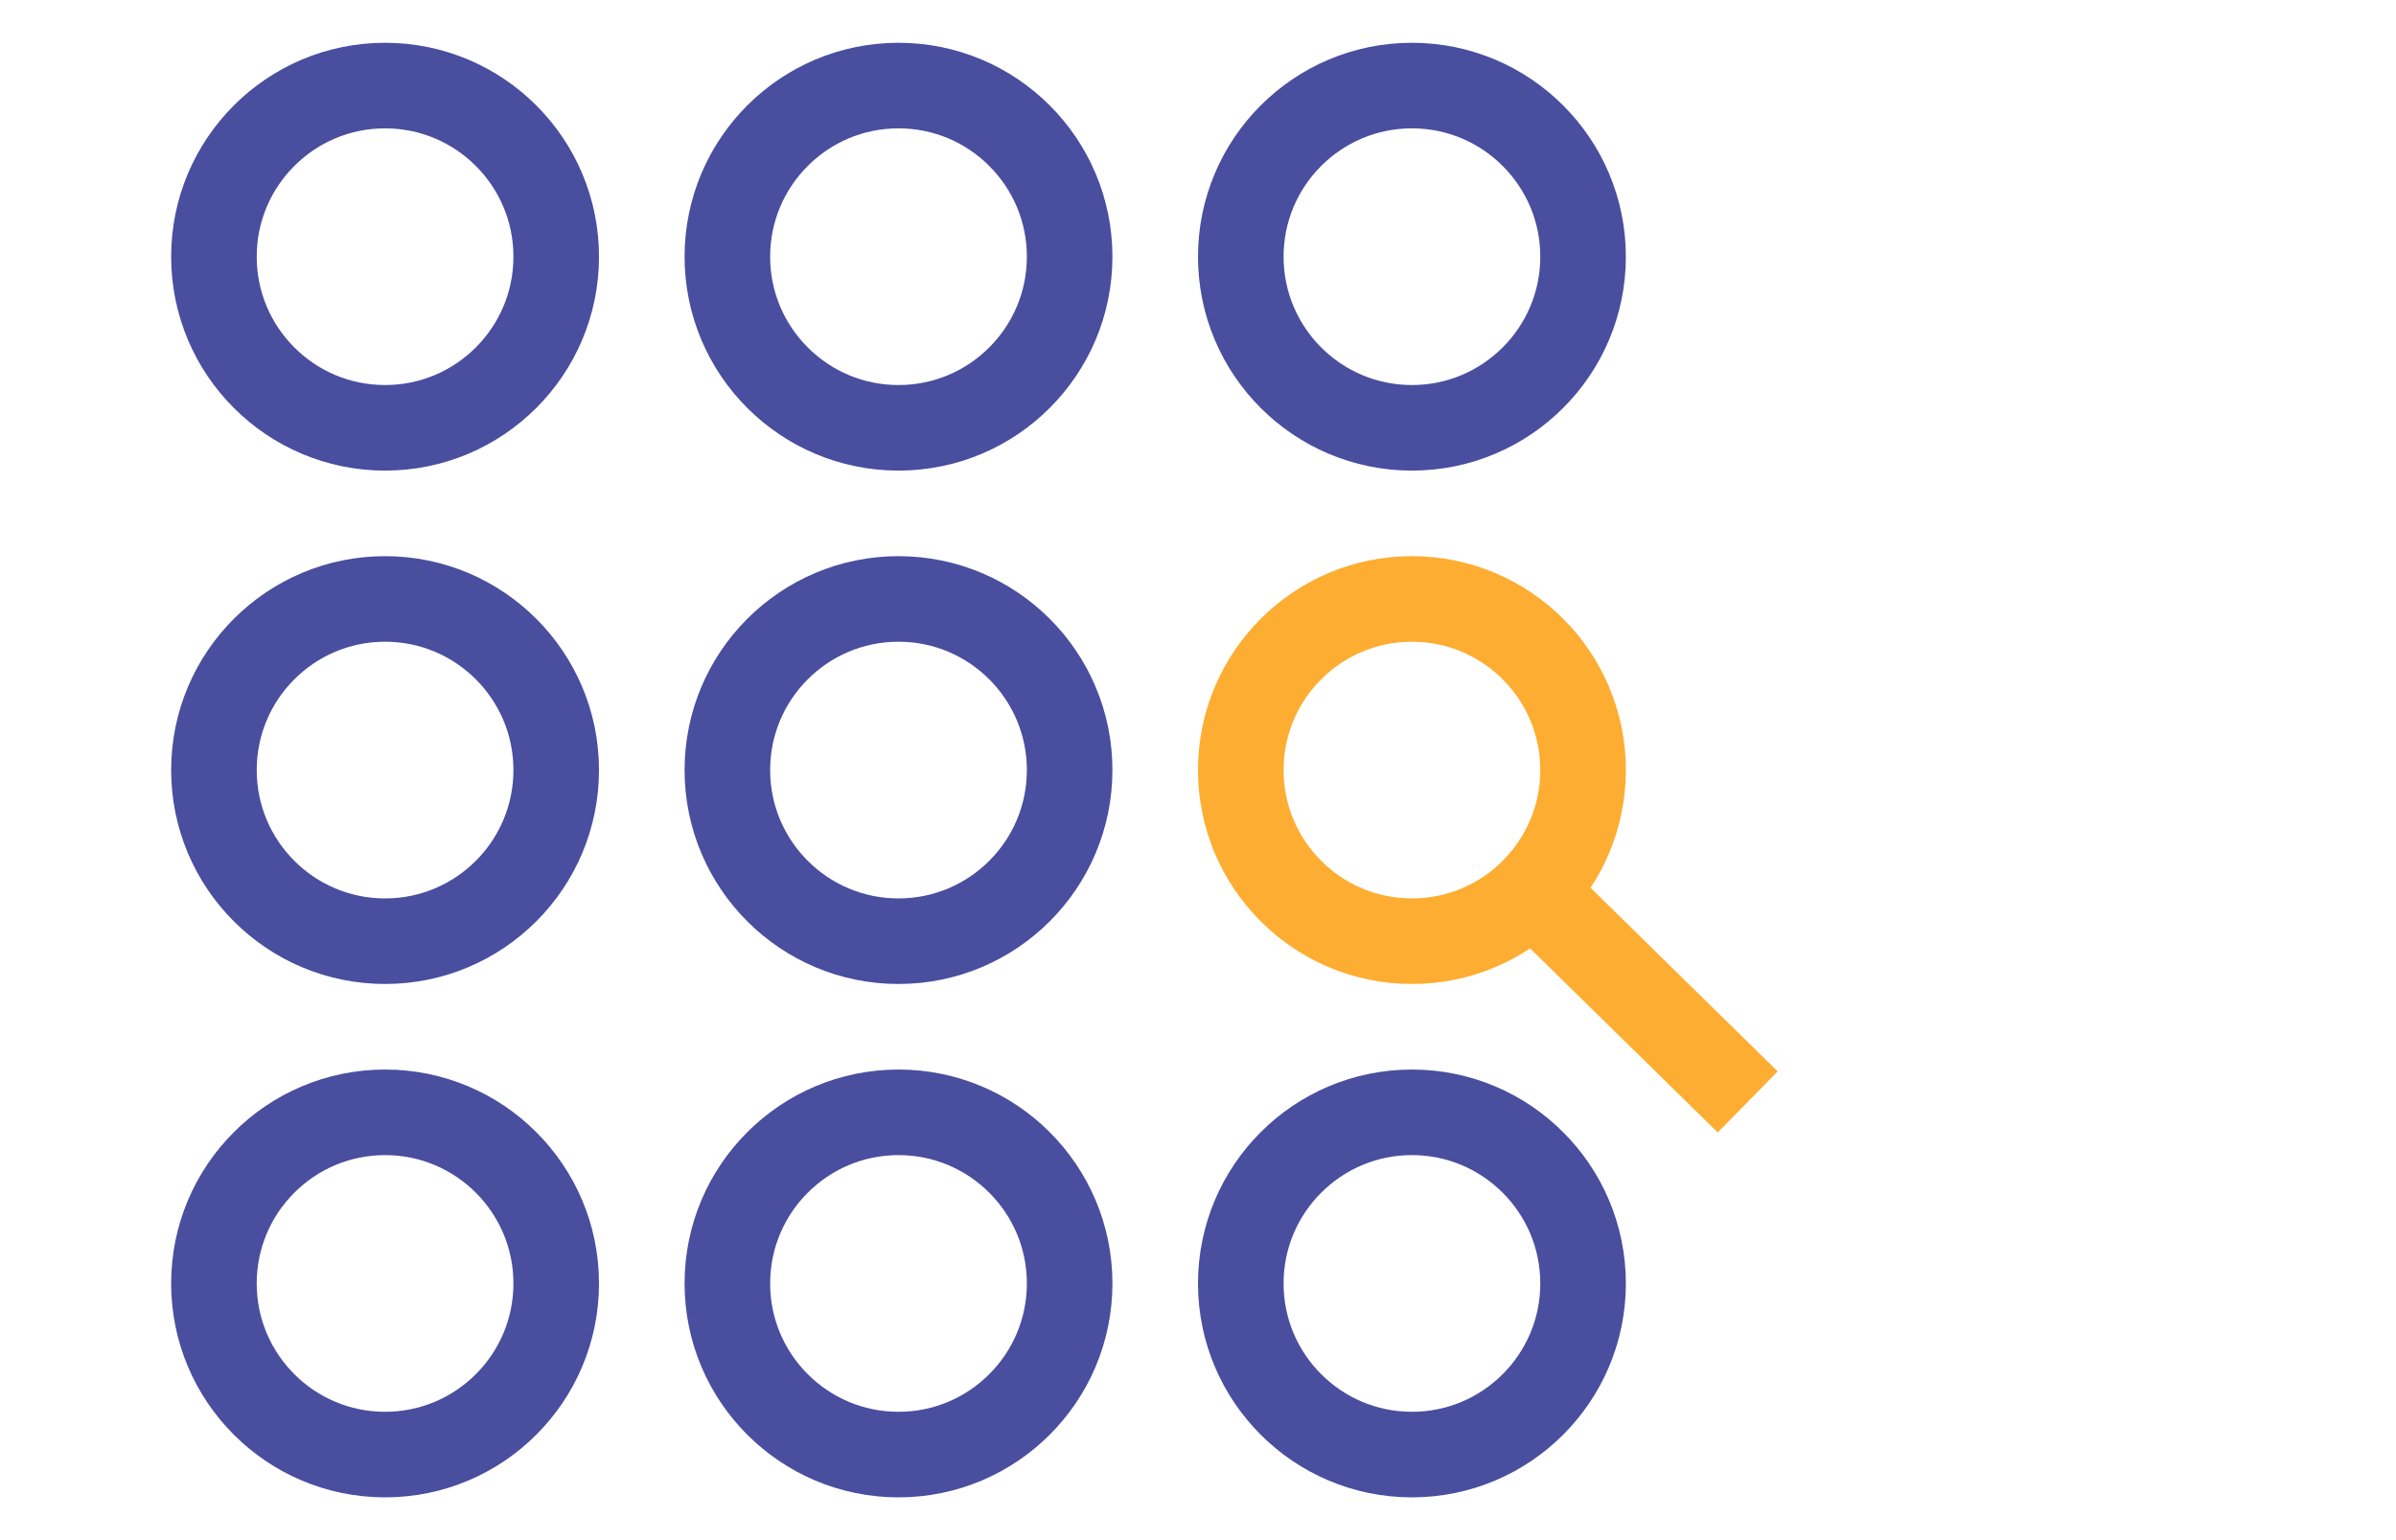 <svg xmlns="http://www.w3.org/2000/svg" width="56" height="36" viewBox="0 0 56 36">
    <g fill="none" fill-rule="evenodd">
        <g stroke-width="2">
            <g>
                <g>
                    <g>
                        <g>
                            <g stroke="#494E9F">
                                <path d="M5 1c1.105 0 2.105.448 2.828 1.172C8.552 2.895 9 3.895 9 5c0 1.105-.448 2.105-1.172 2.828C7.105 8.552 6.105 9 5 9c-1.105 0-2.105-.448-2.828-1.172C1.448 7.105 1 6.105 1 5c0-1.105.448-2.105 1.172-2.828C2.895 1.448 3.895 1 5 1zM17 1c1.105 0 2.105.448 2.828 1.172C20.552 2.895 21 3.895 21 5c0 1.105-.448 2.105-1.172 2.828C19.105 8.552 18.105 9 17 9c-1.105 0-2.105-.448-2.828-1.172C13.448 7.105 13 6.105 13 5c0-1.105.448-2.105 1.172-2.828C14.895 1.448 15.895 1 17 1zM5 13c1.105 0 2.105.448 2.828 1.172C8.552 14.895 9 15.895 9 17c0 1.105-.448 2.105-1.172 2.828C7.105 20.552 6.105 21 5 21c-1.105 0-2.105-.448-2.828-1.172C1.448 19.105 1 18.105 1 17c0-1.105.448-2.105 1.172-2.828C2.895 13.448 3.895 13 5 13zM5 25c1.105 0 2.105.448 2.828 1.172C8.552 26.895 9 27.895 9 29c0 1.105-.448 2.105-1.172 2.828C7.105 32.552 6.105 33 5 33c-1.105 0-2.105-.448-2.828-1.172C1.448 31.105 1 30.105 1 29c0-1.105.448-2.105 1.172-2.828C2.895 25.448 3.895 25 5 25zM17 13c1.105 0 2.105.448 2.828 1.172C20.552 14.895 21 15.895 21 17c0 1.105-.448 2.105-1.172 2.828C19.105 20.552 18.105 21 17 21c-1.105 0-2.105-.448-2.828-1.172C13.448 19.105 13 18.105 13 17c0-1.105.448-2.105 1.172-2.828C14.895 13.448 15.895 13 17 13zM29 1c1.105 0 2.105.448 2.828 1.172C32.552 2.895 33 3.895 33 5c0 1.105-.448 2.105-1.172 2.828C31.105 8.552 30.105 9 29 9c-1.105 0-2.105-.448-2.828-1.172C25.448 7.105 25 6.105 25 5c0-1.105.448-2.105 1.172-2.828C26.895 1.448 27.895 1 29 1zM17 25c1.105 0 2.105.448 2.828 1.172C20.552 26.895 21 27.895 21 29c0 1.105-.448 2.105-1.172 2.828C19.105 32.552 18.105 33 17 33c-1.105 0-2.105-.448-2.828-1.172C13.448 31.105 13 30.105 13 29c0-1.105.448-2.105 1.172-2.828C14.895 25.448 15.895 25 17 25zM29 25c1.105 0 2.105.448 2.828 1.172C32.552 26.895 33 27.895 33 29c0 1.105-.448 2.105-1.172 2.828C31.105 32.552 30.105 33 29 33c-1.105 0-2.105-.448-2.828-1.172C25.448 31.105 25 30.105 25 29c0-1.105.448-2.105 1.172-2.828C26.895 25.448 27.895 25 29 25z" transform="translate(-1453 -180) translate(221 120) translate(1207) translate(25 60) translate(4 1)"/>
                            </g>
                            <g stroke="#FDAD31">
                                <path d="M5 1c1.105 0 2.105.448 2.828 1.172C8.552 2.895 9 3.895 9 5c0 1.105-.448 2.105-1.172 2.828C7.105 8.552 6.105 9 5 9c-1.105 0-2.105-.448-2.828-1.172C1.448 7.105 1 6.105 1 5c0-1.105.448-2.105 1.172-2.828C2.895 1.448 3.895 1 5 1zM12.848 12.757L8 8" transform="translate(-1453 -180) translate(221 120) translate(1207) translate(25 60) translate(4 1) translate(24 12)"/>
                            </g>
                        </g>
                    </g>
                </g>
            </g>
        </g>
    </g>
</svg>
